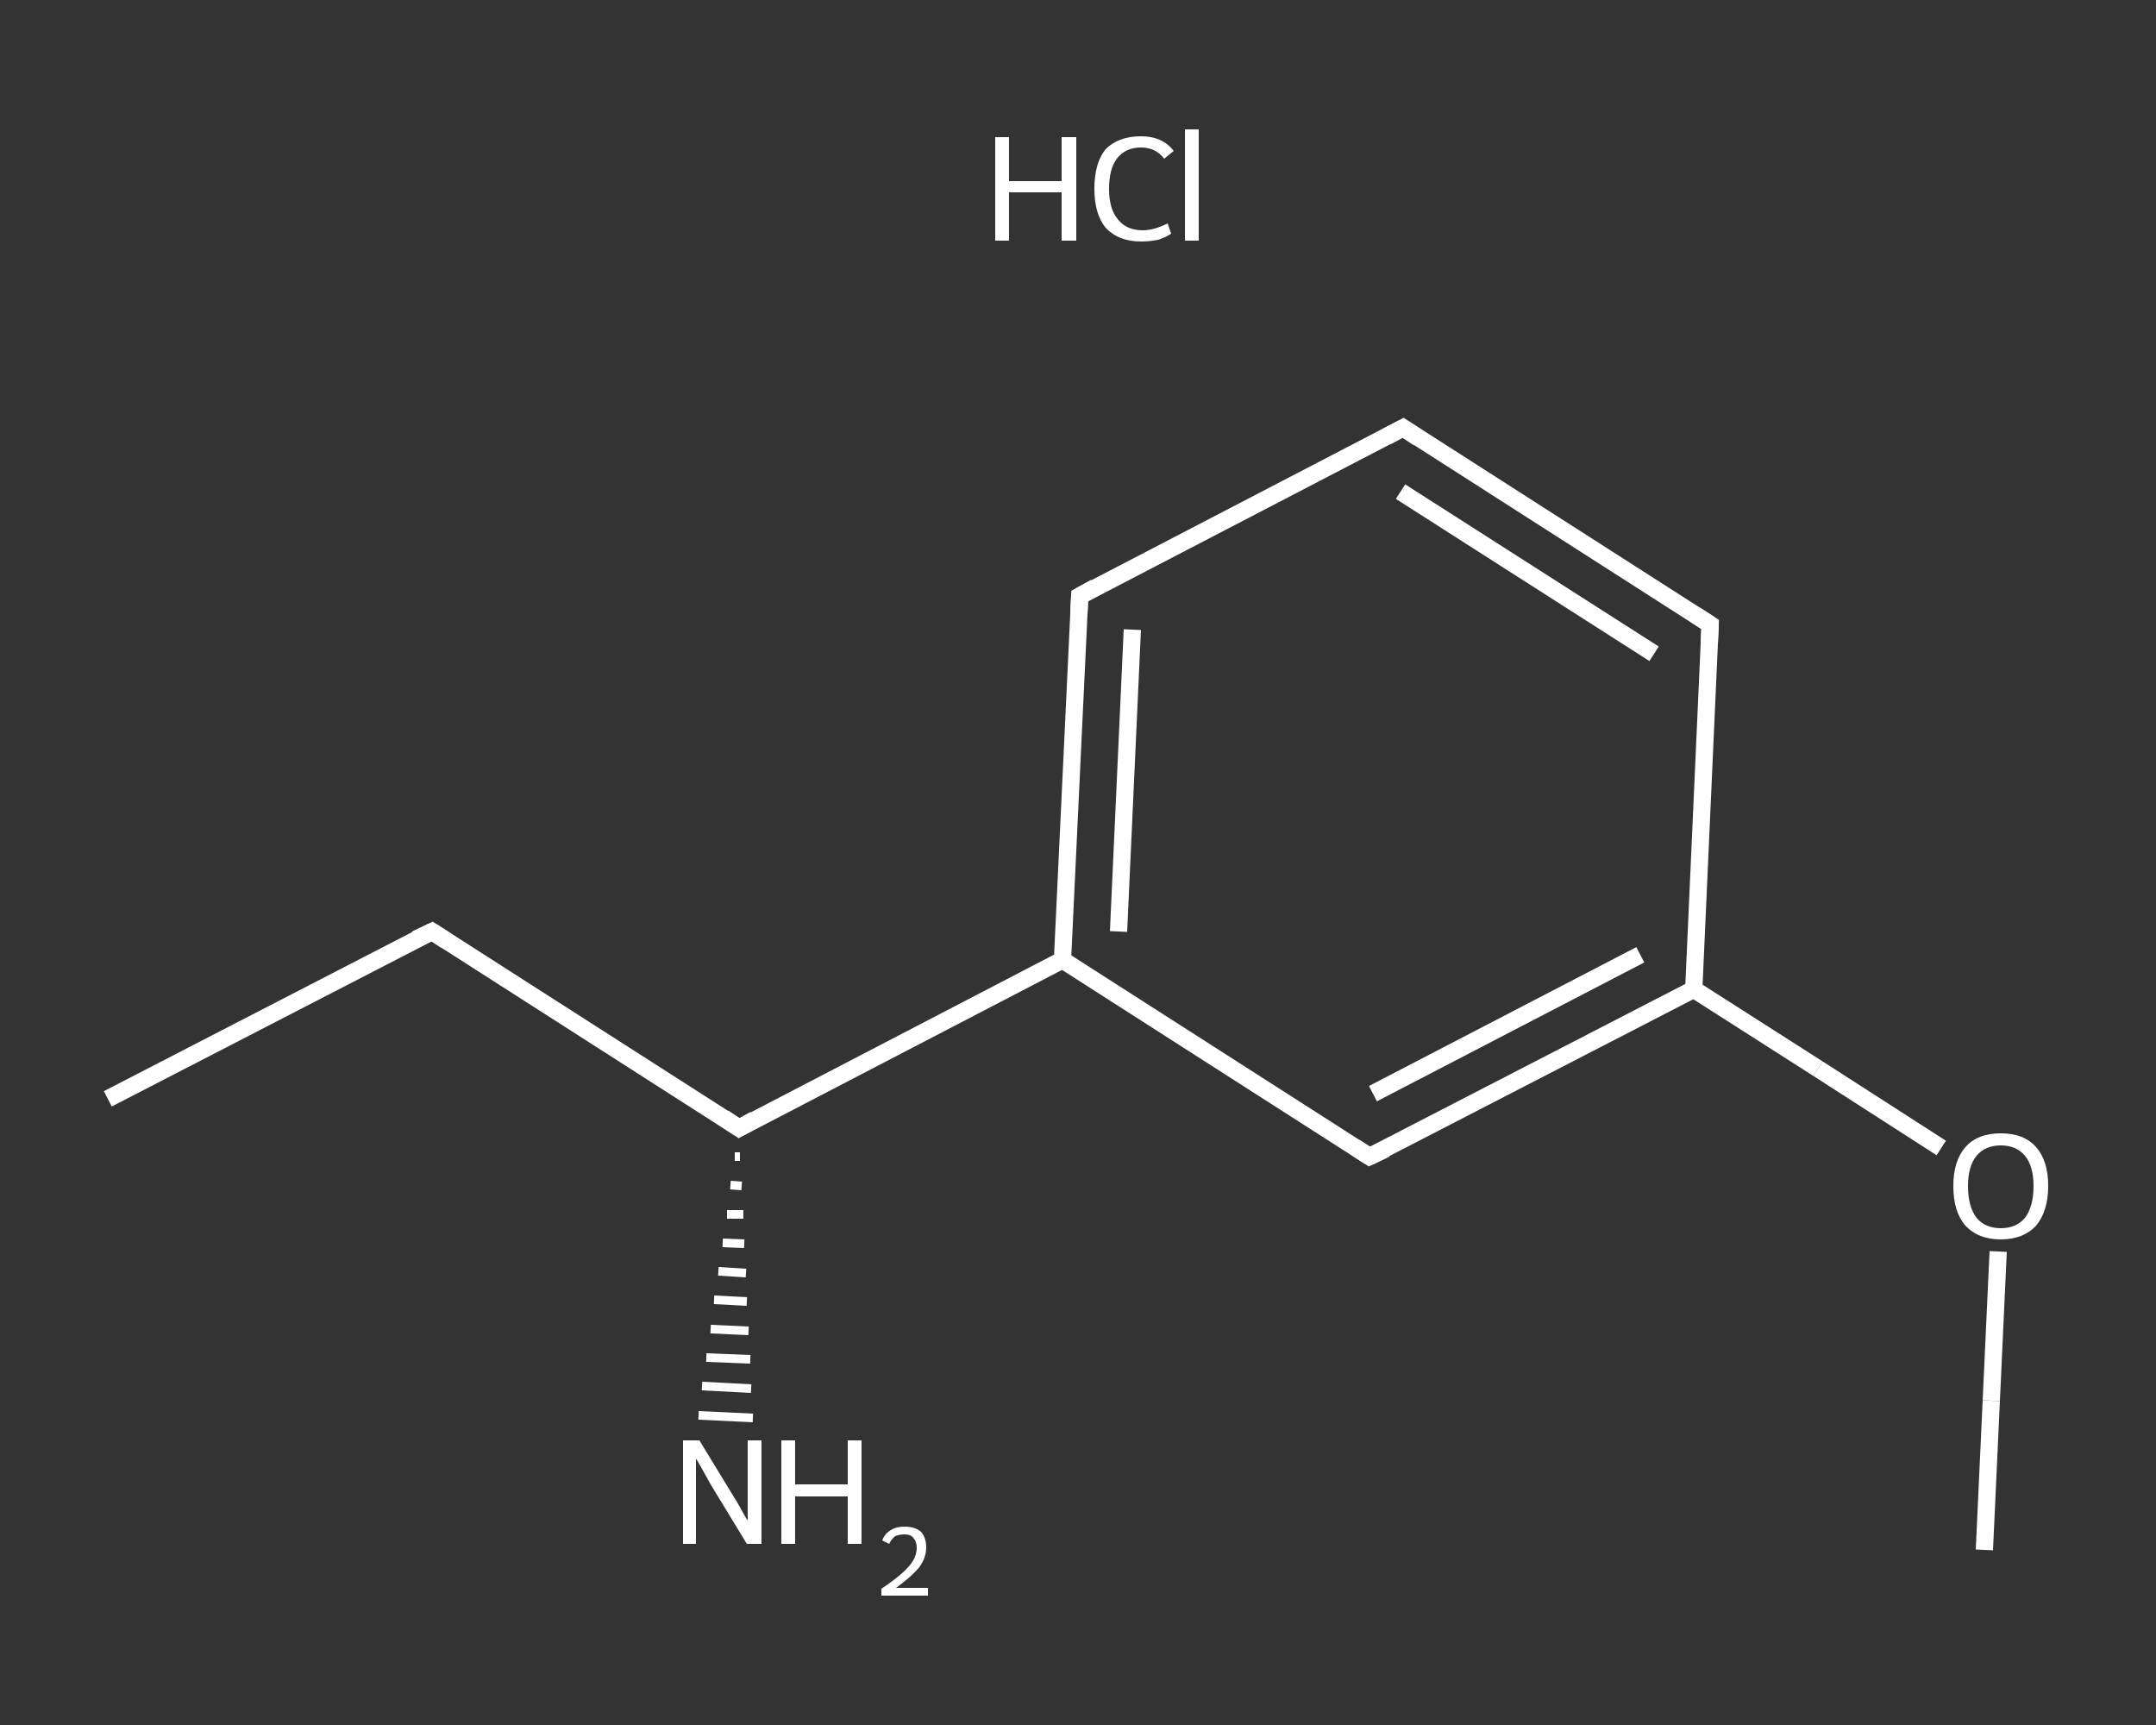 <?xml version='1.0' encoding='iso-8859-1'?>
<svg version='1.1' baseProfile='full'
              xmlns='http://www.w3.org/2000/svg'
                      xmlns:rdkit='http://www.rdkit.org/xml'
                      xmlns:xlink='http://www.w3.org/1999/xlink'
                  xml:space='preserve'
width='250px' height='200px' viewBox='0 0 250 200'>
<rect x="0" y="0" width="250" height="200" fill="#333333" stroke="none"/>
<!-- END OF HEADER -->
<rect style='opacity:1.0;fill:transparent;stroke:none' width='250.0' height='200.0' x='0.0' y='0.0'> </rect>
<path class='bond-0 atom-0 atom-1' d='M 12.5,127.4 L 50.1,108.0' style='fill:none;fill-rule:evenodd;stroke:#FFFFFF;stroke-width:2.0px;stroke-linecap:butt;stroke-linejoin:miter;stroke-opacity:1' />
<path class='bond-1 atom-1 atom-2' d='M 50.1,108.0 L 85.7,130.8' style='fill:none;fill-rule:evenodd;stroke:#FFFFFF;stroke-width:2.0px;stroke-linecap:butt;stroke-linejoin:miter;stroke-opacity:1' />
<path class='bond-2 atom-2 atom-3' d='M 85.8,134.1 L 85.2,134.1' style='fill:none;fill-rule:evenodd;stroke:#FFFFFF;stroke-width:1.0px;stroke-linecap:butt;stroke-linejoin:miter;stroke-opacity:1' />
<path class='bond-2 atom-2 atom-3' d='M 86.0,137.5 L 84.7,137.4' style='fill:none;fill-rule:evenodd;stroke:#FFFFFF;stroke-width:1.0px;stroke-linecap:butt;stroke-linejoin:miter;stroke-opacity:1' />
<path class='bond-2 atom-2 atom-3' d='M 86.2,140.8 L 84.3,140.8' style='fill:none;fill-rule:evenodd;stroke:#FFFFFF;stroke-width:1.0px;stroke-linecap:butt;stroke-linejoin:miter;stroke-opacity:1' />
<path class='bond-2 atom-2 atom-3' d='M 86.3,144.2 L 83.8,144.1' style='fill:none;fill-rule:evenodd;stroke:#FFFFFF;stroke-width:1.0px;stroke-linecap:butt;stroke-linejoin:miter;stroke-opacity:1' />
<path class='bond-2 atom-2 atom-3' d='M 86.5,147.6 L 83.3,147.4' style='fill:none;fill-rule:evenodd;stroke:#FFFFFF;stroke-width:1.0px;stroke-linecap:butt;stroke-linejoin:miter;stroke-opacity:1' />
<path class='bond-2 atom-2 atom-3' d='M 86.6,150.9 L 82.8,150.7' style='fill:none;fill-rule:evenodd;stroke:#FFFFFF;stroke-width:1.0px;stroke-linecap:butt;stroke-linejoin:miter;stroke-opacity:1' />
<path class='bond-2 atom-2 atom-3' d='M 86.8,154.3 L 82.4,154.1' style='fill:none;fill-rule:evenodd;stroke:#FFFFFF;stroke-width:1.0px;stroke-linecap:butt;stroke-linejoin:miter;stroke-opacity:1' />
<path class='bond-2 atom-2 atom-3' d='M 87.0,157.6 L 81.9,157.4' style='fill:none;fill-rule:evenodd;stroke:#FFFFFF;stroke-width:1.0px;stroke-linecap:butt;stroke-linejoin:miter;stroke-opacity:1' />
<path class='bond-2 atom-2 atom-3' d='M 87.1,161.0 L 81.4,160.7' style='fill:none;fill-rule:evenodd;stroke:#FFFFFF;stroke-width:1.0px;stroke-linecap:butt;stroke-linejoin:miter;stroke-opacity:1' />
<path class='bond-2 atom-2 atom-3' d='M 87.3,164.4 L 81.0,164.1' style='fill:none;fill-rule:evenodd;stroke:#FFFFFF;stroke-width:1.0px;stroke-linecap:butt;stroke-linejoin:miter;stroke-opacity:1' />
<path class='bond-3 atom-2 atom-4' d='M 85.7,130.8 L 123.2,111.3' style='fill:none;fill-rule:evenodd;stroke:#FFFFFF;stroke-width:2.0px;stroke-linecap:butt;stroke-linejoin:miter;stroke-opacity:1' />
<path class='bond-4 atom-4 atom-5' d='M 123.2,111.3 L 125.2,69.1' style='fill:none;fill-rule:evenodd;stroke:#FFFFFF;stroke-width:2.0px;stroke-linecap:butt;stroke-linejoin:miter;stroke-opacity:1' />
<path class='bond-4 atom-4 atom-5' d='M 129.7,108.0 L 131.3,73.0' style='fill:none;fill-rule:evenodd;stroke:#FFFFFF;stroke-width:2.0px;stroke-linecap:butt;stroke-linejoin:miter;stroke-opacity:1' />
<path class='bond-5 atom-5 atom-6' d='M 125.2,69.1 L 162.7,49.6' style='fill:none;fill-rule:evenodd;stroke:#FFFFFF;stroke-width:2.0px;stroke-linecap:butt;stroke-linejoin:miter;stroke-opacity:1' />
<path class='bond-6 atom-6 atom-7' d='M 162.7,49.6 L 198.3,72.4' style='fill:none;fill-rule:evenodd;stroke:#FFFFFF;stroke-width:2.0px;stroke-linecap:butt;stroke-linejoin:miter;stroke-opacity:1' />
<path class='bond-6 atom-6 atom-7' d='M 162.4,57.0 L 191.8,75.8' style='fill:none;fill-rule:evenodd;stroke:#FFFFFF;stroke-width:2.0px;stroke-linecap:butt;stroke-linejoin:miter;stroke-opacity:1' />
<path class='bond-7 atom-7 atom-8' d='M 198.3,72.4 L 196.4,114.7' style='fill:none;fill-rule:evenodd;stroke:#FFFFFF;stroke-width:2.0px;stroke-linecap:butt;stroke-linejoin:miter;stroke-opacity:1' />
<path class='bond-8 atom-8 atom-9' d='M 196.4,114.7 L 210.8,123.9' style='fill:none;fill-rule:evenodd;stroke:#FFFFFF;stroke-width:2.0px;stroke-linecap:butt;stroke-linejoin:miter;stroke-opacity:1' />
<path class='bond-8 atom-8 atom-9' d='M 210.8,123.9 L 225.1,133.1' style='fill:none;fill-rule:evenodd;stroke:#FFFFFF;stroke-width:2.0px;stroke-linecap:butt;stroke-linejoin:miter;stroke-opacity:1' />
<path class='bond-9 atom-9 atom-10' d='M 231.7,145.1 L 230.9,162.4' style='fill:none;fill-rule:evenodd;stroke:#FFFFFF;stroke-width:2.0px;stroke-linecap:butt;stroke-linejoin:miter;stroke-opacity:1' />
<path class='bond-9 atom-9 atom-10' d='M 230.9,162.4 L 230.1,179.7' style='fill:none;fill-rule:evenodd;stroke:#FFFFFF;stroke-width:2.0px;stroke-linecap:butt;stroke-linejoin:miter;stroke-opacity:1' />
<path class='bond-10 atom-8 atom-11' d='M 196.4,114.7 L 158.8,134.1' style='fill:none;fill-rule:evenodd;stroke:#FFFFFF;stroke-width:2.0px;stroke-linecap:butt;stroke-linejoin:miter;stroke-opacity:1' />
<path class='bond-10 atom-8 atom-11' d='M 190.2,110.7 L 159.2,126.8' style='fill:none;fill-rule:evenodd;stroke:#FFFFFF;stroke-width:2.0px;stroke-linecap:butt;stroke-linejoin:miter;stroke-opacity:1' />
<path class='bond-11 atom-11 atom-4' d='M 158.8,134.1 L 123.2,111.3' style='fill:none;fill-rule:evenodd;stroke:#FFFFFF;stroke-width:2.0px;stroke-linecap:butt;stroke-linejoin:miter;stroke-opacity:1' />
<path d='M 48.2,108.9 L 50.1,108.0 L 51.8,109.1' style='fill:none;stroke:#FFFFFF;stroke-width:2.0px;stroke-linecap:butt;stroke-linejoin:miter;stroke-opacity:1;' />
<path d='M 83.9,129.6 L 85.7,130.8 L 87.5,129.8' style='fill:none;stroke:#FFFFFF;stroke-width:2.0px;stroke-linecap:butt;stroke-linejoin:miter;stroke-opacity:1;' />
<path d='M 125.1,71.2 L 125.2,69.1 L 127.0,68.1' style='fill:none;stroke:#FFFFFF;stroke-width:2.0px;stroke-linecap:butt;stroke-linejoin:miter;stroke-opacity:1;' />
<path d='M 160.8,50.6 L 162.7,49.6 L 164.5,50.8' style='fill:none;stroke:#FFFFFF;stroke-width:2.0px;stroke-linecap:butt;stroke-linejoin:miter;stroke-opacity:1;' />
<path d='M 196.6,71.3 L 198.3,72.4 L 198.2,74.6' style='fill:none;stroke:#FFFFFF;stroke-width:2.0px;stroke-linecap:butt;stroke-linejoin:miter;stroke-opacity:1;' />
<path d='M 160.7,133.2 L 158.8,134.1 L 157.1,133.0' style='fill:none;stroke:#FFFFFF;stroke-width:2.0px;stroke-linecap:butt;stroke-linejoin:miter;stroke-opacity:1;' />
<path class='atom-3' d='M 81.1 167.0
L 85.0 173.4
Q 85.4 174.0, 86.0 175.1
Q 86.6 176.2, 86.7 176.3
L 86.7 167.0
L 88.3 167.0
L 88.3 179.0
L 86.6 179.0
L 82.4 172.1
Q 81.9 171.2, 81.4 170.3
Q 80.9 169.4, 80.7 169.1
L 80.7 179.0
L 79.2 179.0
L 79.2 167.0
L 81.1 167.0
' fill='#FFFFFF'/>
<path class='atom-3' d='M 90.6 167.0
L 92.2 167.0
L 92.2 172.1
L 98.3 172.1
L 98.3 167.0
L 99.9 167.0
L 99.9 179.0
L 98.3 179.0
L 98.3 173.5
L 92.2 173.5
L 92.2 179.0
L 90.6 179.0
L 90.6 167.0
' fill='#FFFFFF'/>
<path class='atom-3' d='M 102.3 178.6
Q 102.6 177.8, 103.3 177.4
Q 103.9 177.0, 104.9 177.0
Q 106.1 177.0, 106.8 177.6
Q 107.4 178.3, 107.4 179.4
Q 107.4 180.6, 106.6 181.7
Q 105.7 182.8, 103.9 184.1
L 107.6 184.1
L 107.6 185.0
L 102.2 185.0
L 102.2 184.2
Q 103.7 183.2, 104.6 182.4
Q 105.5 181.6, 105.9 180.9
Q 106.3 180.2, 106.3 179.5
Q 106.3 178.7, 105.9 178.3
Q 105.6 177.9, 104.9 177.9
Q 104.3 177.9, 103.8 178.1
Q 103.4 178.4, 103.1 179.0
L 102.3 178.6
' fill='#FFFFFF'/>
<path class='atom-9' d='M 226.5 137.5
Q 226.5 134.6, 227.9 133.0
Q 229.3 131.4, 232.0 131.4
Q 234.7 131.4, 236.1 133.0
Q 237.5 134.6, 237.5 137.5
Q 237.5 140.4, 236.1 142.1
Q 234.6 143.7, 232.0 143.7
Q 229.4 143.7, 227.9 142.1
Q 226.5 140.5, 226.5 137.5
M 232.0 142.4
Q 233.8 142.4, 234.8 141.2
Q 235.8 139.9, 235.8 137.5
Q 235.8 135.2, 234.8 134.0
Q 233.8 132.8, 232.0 132.8
Q 230.2 132.8, 229.2 134.0
Q 228.2 135.2, 228.2 137.5
Q 228.2 139.9, 229.2 141.2
Q 230.2 142.4, 232.0 142.4
' fill='#FFFFFF'/>
<path class='atom-12' d='M 115.4 15.9
L 117.0 15.9
L 117.0 21.0
L 123.1 21.0
L 123.1 15.9
L 124.8 15.9
L 124.8 27.9
L 123.1 27.9
L 123.1 22.3
L 117.0 22.3
L 117.0 27.9
L 115.4 27.9
L 115.4 15.9
' fill='#FFFFFF'/>
<path class='atom-12' d='M 126.9 21.9
Q 126.9 18.9, 128.2 17.3
Q 129.7 15.8, 132.3 15.8
Q 134.8 15.8, 136.1 17.5
L 135.0 18.4
Q 134.0 17.1, 132.3 17.1
Q 130.5 17.1, 129.5 18.4
Q 128.6 19.6, 128.6 21.9
Q 128.6 24.2, 129.6 25.4
Q 130.6 26.7, 132.5 26.7
Q 133.8 26.7, 135.4 25.9
L 135.8 27.1
Q 135.2 27.5, 134.3 27.8
Q 133.3 28.0, 132.3 28.0
Q 129.7 28.0, 128.2 26.4
Q 126.9 24.8, 126.9 21.9
' fill='#FFFFFF'/>
<path class='atom-12' d='M 137.4 15.0
L 139.0 15.0
L 139.0 27.9
L 137.4 27.9
L 137.4 15.0
' fill='#FFFFFF'/>
</svg>
